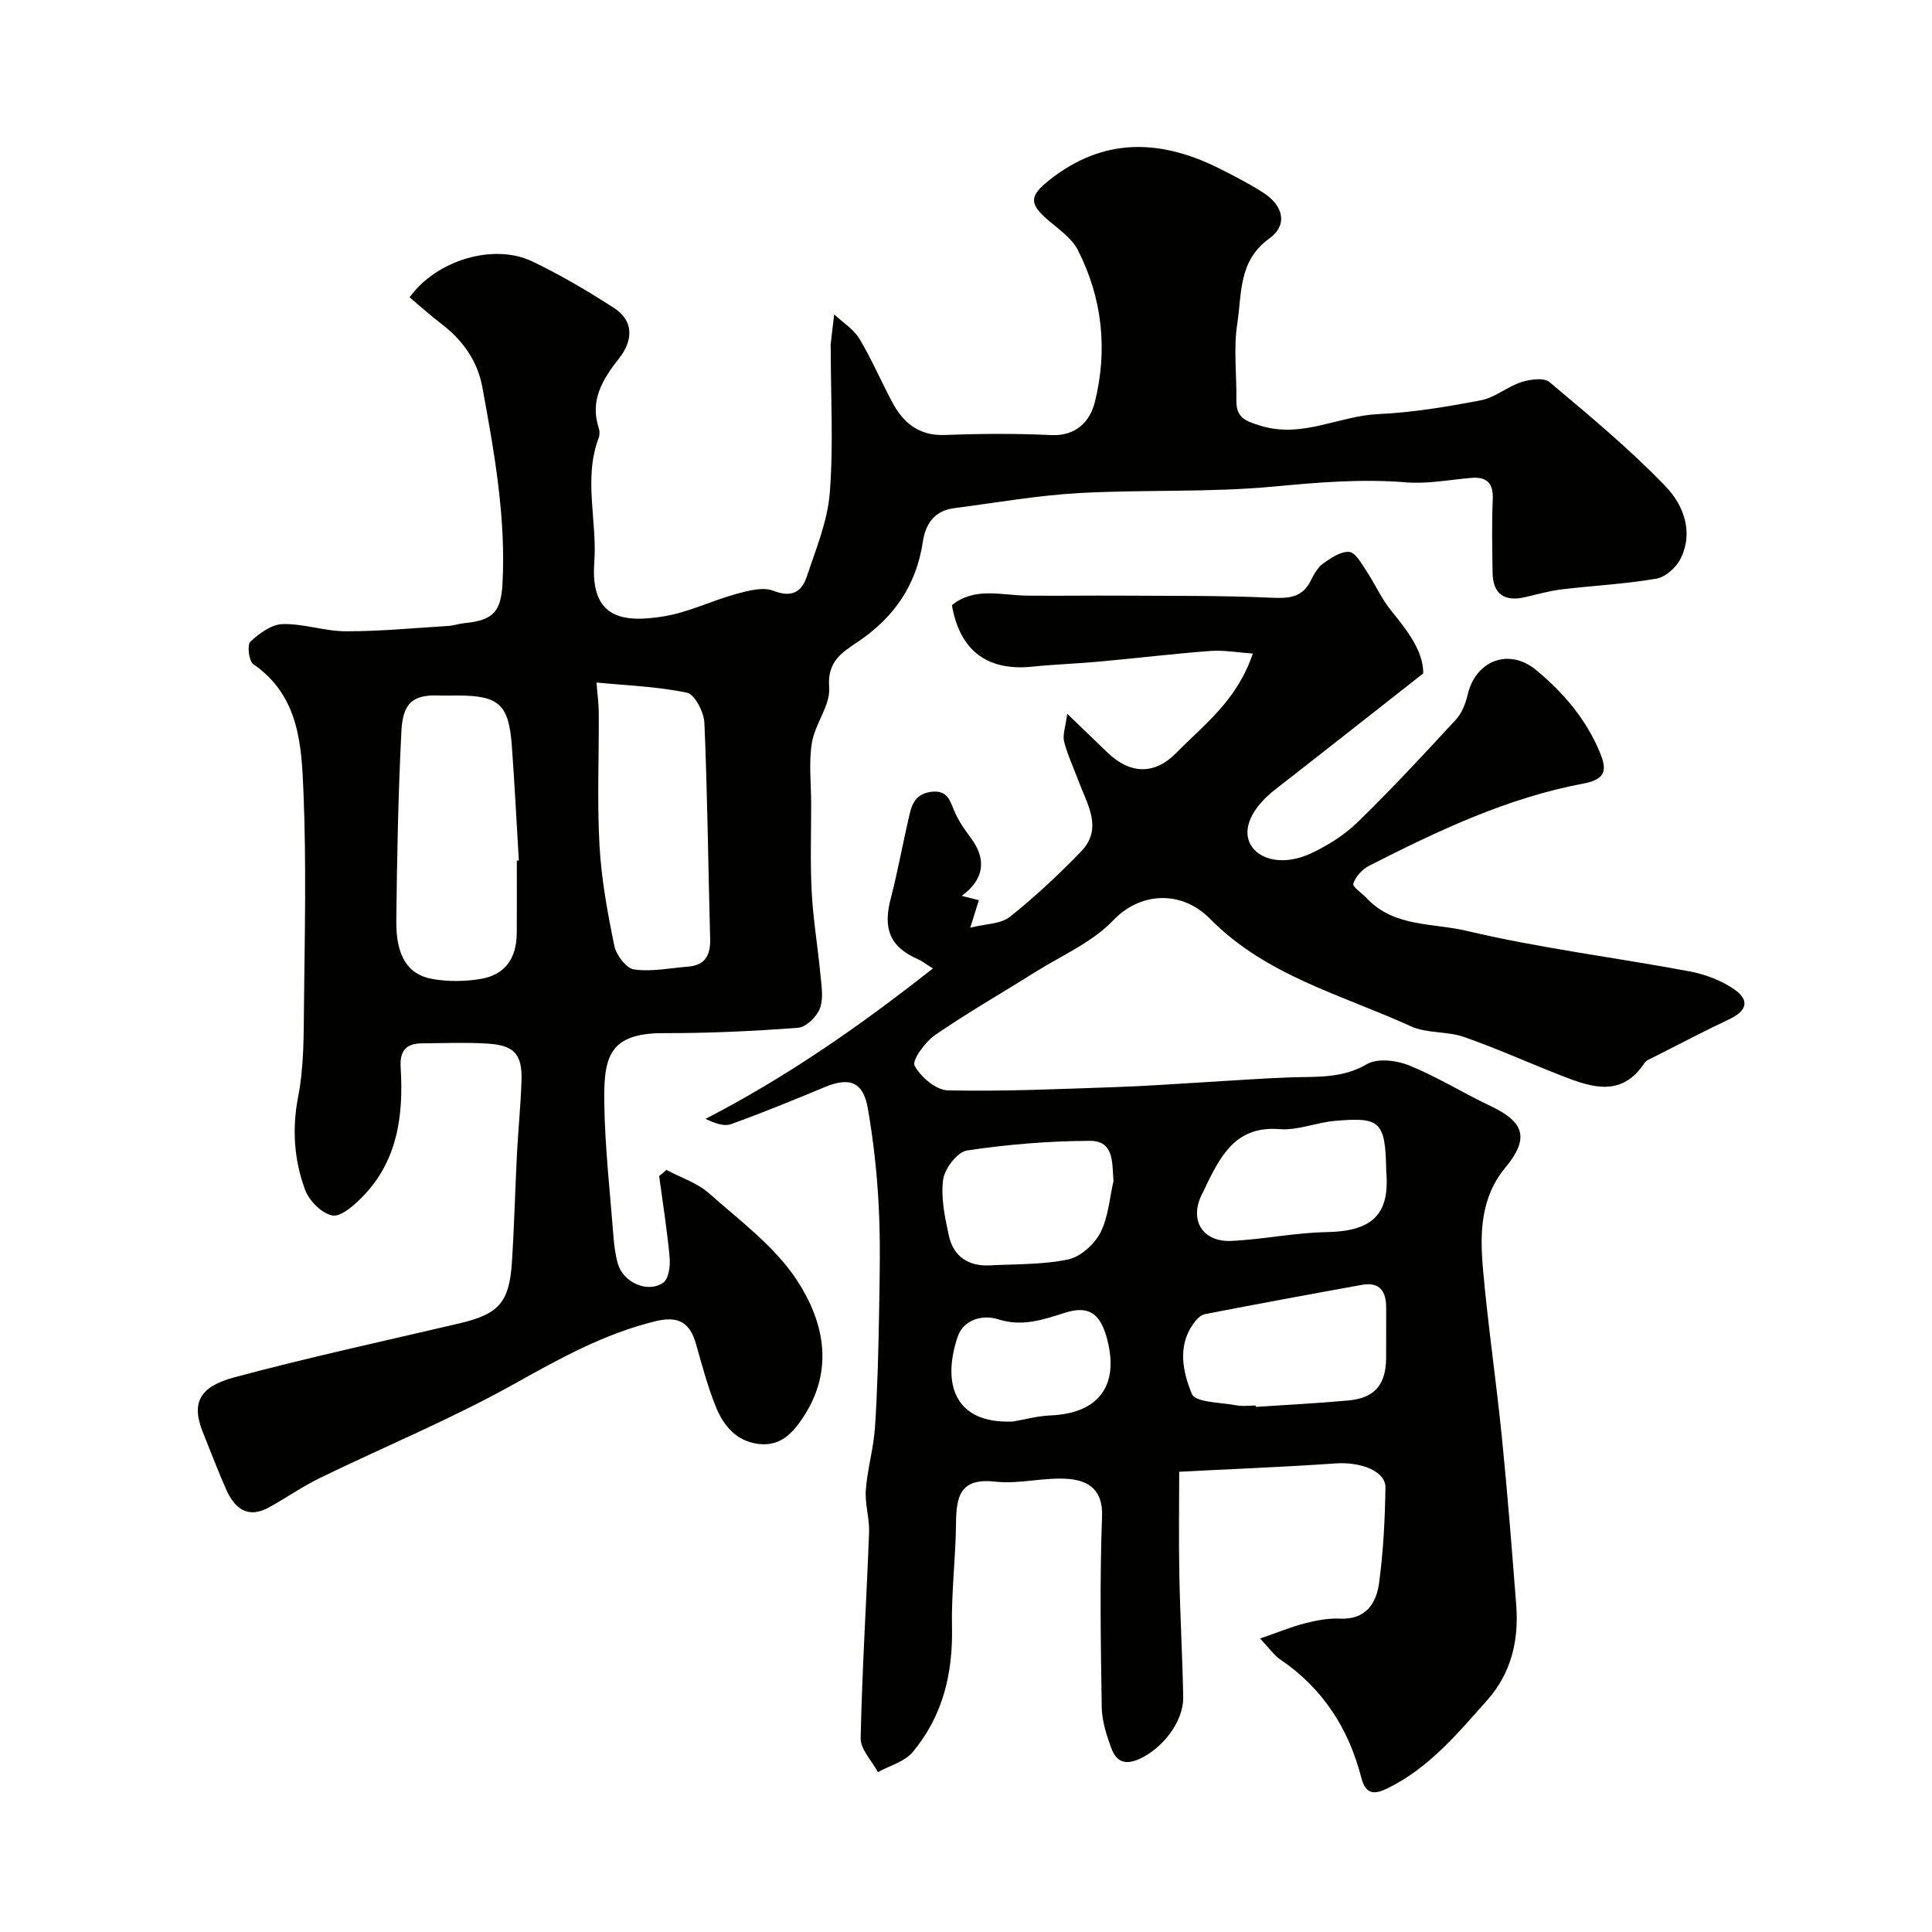 <svg enable-background="new 0 0 400 400" viewBox="0 0 400 400" xmlns="http://www.w3.org/2000/svg"><g fill="#010100"><path d="m137.98 242.22c2.98 1.59 6.39 2.68 8.84 4.86 6.38 5.66 13.59 10.98 18.16 17.95 5.61 8.56 7.85 18.6 1.24 28.51-2.31 3.46-4.83 5.9-9.11 5.42-4.6-.52-7.3-3.75-8.89-7.67-1.7-4.2-2.87-8.62-4.11-13-1.27-4.47-3.61-5.91-8.42-4.74-10.62 2.59-19.87 7.75-29.32 13.03-12.96 7.23-26.77 12.92-40.14 19.42-3.62 1.76-6.95 4.11-10.48 6.06-4.48 2.48-7.19.24-8.95-3.74-1.71-3.86-3.2-7.83-4.78-11.74-2.5-6.17-.69-9.49 6.5-11.42 15.39-4.13 30.99-7.51 46.51-11.15 8.18-1.92 10.4-4.26 10.95-12.61.49-7.42.66-14.86 1.04-22.29.26-5.1.78-10.19.95-15.3.19-5.53-1.48-7.41-7.08-7.75-4.48-.27-9-.08-13.5-.05-3.24.02-4.65 1.49-4.44 4.92.61 9.92-.57 19.44-7.99 26.94-1.71 1.73-4.4 4.12-6.16 3.78-2.19-.42-4.79-3.04-5.63-5.3-2.28-6.18-2.74-12.57-1.44-19.31 1.22-6.27 1.14-12.83 1.21-19.27.16-14.5.49-29.01-.1-43.49-.4-9.84-.79-20.15-10.4-26.77-.92-.63-1.3-4-.6-4.66 1.83-1.71 4.38-3.58 6.69-3.64 4.35-.11 8.73 1.49 13.1 1.49 7.07.01 14.14-.67 21.21-1.11 1.12-.07 2.23-.47 3.35-.58 6.03-.59 7.54-2.44 7.85-8.24.72-13.78-1.72-27.22-4.18-40.64-.97-5.29-3.98-9.64-8.35-12.98-2.33-1.78-4.51-3.75-6.71-5.59 5.56-7.72 17.43-11.27 25.44-7.42 5.84 2.81 11.47 6.12 16.91 9.64 4.21 2.72 3.82 6.83 1.09 10.32-3.43 4.38-6.18 8.69-4.27 14.54.2.6.21 1.4-.01 1.98-3.22 8.52-.28 17.25-.92 25.86-.86 11.72 6.13 12.5 14.55 11.1 5.07-.85 9.86-3.25 14.87-4.62 2.47-.67 5.5-1.49 7.65-.65 3.82 1.49 5.87.26 6.94-2.96 1.88-5.67 4.27-11.4 4.74-17.24.78-9.77.21-19.65.21-29.48 0-.5-.05-1.01 0-1.5.22-2.01.47-4.03.71-6.04 1.77 1.66 4 3.03 5.21 5.03 2.53 4.19 4.46 8.75 6.77 13.08 2.31 4.35 5.56 7.07 10.97 6.86 7.32-.28 14.67-.33 21.99.02 5.22.24 8.06-2.93 9.03-6.84 2.68-10.79 1.57-21.51-3.53-31.48-1.25-2.45-3.9-4.26-6.1-6.14-4.04-3.48-3.94-5.04.19-8.32 11.23-8.93 23.03-8.52 35.23-2.41 3.06 1.54 6.12 3.12 9.01 4.96 4.27 2.72 5.21 6.73 1.29 9.55-6.41 4.62-5.64 11.42-6.6 17.57-.81 5.21-.11 10.64-.19 15.97-.05 3.59 1.92 4.26 5.09 5.23 8.56 2.61 16.11-2.05 24.22-2.43 7.15-.33 14.3-1.52 21.34-2.87 2.91-.56 5.46-2.83 8.36-3.76 1.8-.58 4.66-.98 5.82 0 8.26 6.94 16.61 13.86 24.06 21.62 3.61 3.76 5.85 9.36 3.08 14.93-.9 1.82-3.13 3.83-5.03 4.15-6.45 1.11-13.04 1.43-19.55 2.21-2.57.31-5.1 1.03-7.63 1.62-4.34 1.01-6.67-.71-6.72-5.16-.06-5-.19-10.01.04-15 .16-3.57-1.27-4.84-4.69-4.52-4.43.41-8.91 1.26-13.29.9-9.22-.75-18.24.02-27.42.88-13.37 1.25-26.9.6-40.33 1.35-8.64.49-17.23 2.01-25.83 3.13-4.02.52-5.89 3.24-6.44 6.97-1.33 8.97-6.01 15.7-13.45 20.69-3.34 2.24-6.37 4.09-5.94 9.43.29 3.68-2.92 7.51-3.57 11.44-.68 4.08-.16 8.36-.16 12.55.01 6.17-.21 12.34.12 18.49.31 5.72 1.28 11.4 1.81 17.1.22 2.31.66 4.89-.13 6.92-.66 1.71-2.86 3.86-4.51 3.98-9.24.7-18.52 1.13-27.79 1.11-11.34-.03-12.47 4.92-12.33 14.38.13 9.21 1.18 18.4 1.89 27.6.15 1.93.39 3.9.92 5.75 1.11 3.88 6.11 6.17 9.38 3.95 1.13-.77 1.5-3.42 1.35-5.14-.51-5.67-1.42-11.3-2.18-16.95.52-.4 1.01-.84 1.51-1.27zm-30.98-64.04c.14-.01.28-.02.42-.02-.48-7.92-.87-15.84-1.45-23.75-.63-8.59-2.68-10.41-11.23-10.41-1.33 0-2.67.04-4-.01-5.17-.16-7.33 1.48-7.63 7.34-.67 13.07-.91 26.17-1.06 39.27-.08 7.28 2.32 11.18 7.48 12.09 3.21.57 6.68.53 9.91 0 5.09-.83 7.51-4.2 7.55-9.51.04-5.01.01-10 .01-15zm16.5-36.87c.19 2.46.47 4.39.47 6.32.05 9.15-.36 18.31.15 27.43.39 6.96 1.66 13.91 3.07 20.76.39 1.91 2.46 4.66 4.07 4.89 3.63.52 7.46-.28 11.2-.58 3.55-.28 4.66-2.39 4.57-5.75-.41-14.9-.55-29.81-1.19-44.7-.1-2.22-1.98-5.91-3.6-6.26-6.14-1.29-12.52-1.5-18.74-2.11z"/><path d="m244.14 304.71c0 6.51-.11 13.93.03 21.36.16 8.43.64 16.85.8 25.28.09 5.23-4.44 10.76-9.11 12.84-3.23 1.44-4.85.26-5.8-2.31-1-2.71-1.92-5.63-1.96-8.47-.2-13.16-.43-26.34.07-39.49.21-5.51-2.91-7.35-6.8-7.71-5.05-.46-10.29 1.12-15.31.55-7.36-.83-8.07 3.12-8.13 8.73-.07 7.09-.98 14.19-.83 21.27.21 9.71-1.9 18.59-8.19 26.04-1.66 1.97-4.73 2.76-7.15 4.1-1.25-2.35-3.62-4.72-3.57-7.03.3-14.21 1.21-28.4 1.74-42.61.11-2.92-.89-5.9-.67-8.8.33-4.36 1.62-8.64 1.9-13 .52-7.96.71-15.95.85-23.93.13-7.33.29-14.68-.09-21.99-.35-6.71-1.09-13.43-2.24-20.04-.96-5.52-3.77-6.57-8.92-4.43-6.42 2.67-12.85 5.31-19.39 7.67-1.45.52-3.33-.16-5.3-1.09 16.75-8.64 31.92-19.19 47.07-31.14-1.73-1.09-2.32-1.58-2.99-1.87-5.84-2.52-7.41-6.25-5.73-12.62 1.4-5.34 2.37-10.79 3.61-16.18.61-2.65 1.02-5.38 4.69-5.89 3.52-.48 3.95 1.88 4.96 4.18.84 1.92 2.08 3.69 3.34 5.38 3.27 4.38 2.78 8.57-1.9 11.97 1.37.34 2.48.62 3.54.89-.45 1.46-.89 2.84-1.78 5.7 3.22-.82 6.32-.75 8.19-2.24 5.2-4.14 10.1-8.72 14.73-13.51 4.63-4.78 1.31-9.75-.48-14.56-1.02-2.74-2.28-5.41-3.01-8.22-.35-1.35.29-2.96.65-5.76 3.39 3.27 5.84 5.63 8.29 7.99 4.71 4.55 9.78 4.71 14.3.1 5.73-5.85 12.58-10.84 15.83-20.56-3.18-.22-5.99-.74-8.75-.54-7.7.58-15.37 1.51-23.06 2.21-4.59.42-9.21.57-13.79 1.04-9.1.94-14.99-3-16.7-12.72 4.73-3.85 10.27-2.03 15.57-1.98 6.57.06 13.15-.04 19.72 0 10.27.07 20.55-.04 30.8.43 3.63.16 6.42.04 8.2-3.52.65-1.3 1.43-2.75 2.56-3.55 1.62-1.16 3.69-2.57 5.43-2.41 1.3.12 2.54 2.45 3.55 3.96 1.79 2.69 3.11 5.73 5.13 8.22 3.43 4.22 6.65 8.39 6.63 12.97-10.61 8.32-20.59 16.21-30.63 24.02-4.91 3.82-6.96 8.24-5.08 11.49s7.02 4.28 12.42 1.77c3.5-1.63 6.96-3.8 9.71-6.48 7-6.82 13.67-14 20.3-21.19 1.25-1.35 2.05-3.35 2.47-5.19 1.64-7.06 8.51-9.79 14.17-5.12 5.62 4.64 10.35 10.16 13.19 17.02 1.42 3.43 1.49 5.58-3.36 6.48-15.79 2.96-30.21 9.8-44.42 17.04-1.41.72-2.78 2.24-3.26 3.69-.21.64 1.86 2.02 2.86 3.09 5.6 5.93 13.67 5.04 20.56 6.67 15.2 3.6 30.8 5.52 46.19 8.4 3.25.61 6.63 1.88 9.32 3.76 3.21 2.25 2.51 4.44-1 6.11-5.38 2.55-10.66 5.32-15.98 8.01-.58.29-1.3.56-1.63 1.05-4.68 7.17-10.86 5.14-17.02 2.74-6.83-2.66-13.51-5.69-20.42-8.1-3.48-1.21-7.64-.69-10.94-2.19-14.29-6.52-29.95-10.46-41.54-22.21-6.18-6.27-14.74-5.38-20.07.24-4.36 4.59-10.71 7.3-16.23 10.77-6.9 4.34-13.99 8.39-20.69 13.01-2.05 1.41-4.81 5.21-4.23 6.33 1.24 2.35 4.44 5.07 6.89 5.12 11.59.25 23.2-.29 34.8-.68 6.27-.21 12.54-.68 18.8-1.04 5.77-.33 11.53-.77 17.3-.97 5.41-.19 10.71.28 15.86-2.74 2.17-1.27 6.14-.79 8.74.26 5.81 2.36 11.2 5.73 16.89 8.43 6.99 3.31 8.04 6.66 3.05 12.7-5.24 6.33-5.29 13.71-4.65 21.09 1.02 11.59 2.74 23.12 3.9 34.7 1.17 11.6 2.08 23.23 2.98 34.85.56 7.28-1.03 14.04-5.99 19.63-6.13 6.9-12.05 14.04-20.59 18.24-2.69 1.33-4.57 1.44-5.49-2.15-2.62-10.2-8-18.56-16.85-24.54-1.2-.81-2.06-2.12-4.11-4.29 3.56-1.23 6.37-2.4 9.28-3.15 2.35-.61 4.85-1.08 7.26-.97 5.36.24 7.53-3.16 8.1-7.42.88-6.52 1.21-13.14 1.31-19.73.05-3.42-5.17-5.36-10.38-4.98-10.95.76-21.99 1.18-32.32 1.72zm15.83-13.71c.01.09.02.18.02.28 6.4-.43 12.81-.74 19.19-1.33 5.44-.51 7.74-3.24 7.8-8.73.04-3.49-.01-6.97.01-10.46.02-3.41-1.33-5.41-5.03-4.74-10.86 1.96-21.71 3.96-32.54 6.07-.92.18-1.82 1.21-2.42 2.07-3.29 4.71-2.04 10.06-.23 14.46.72 1.76 5.99 1.72 9.22 2.34 1.29.24 2.66.04 3.98.04zm-29.43-46.48c-.32-3.8.19-8.34-4.93-8.32-8.48.03-17.01.74-25.39 1.99-1.99.3-4.64 3.74-4.95 6.01-.51 3.75.35 7.79 1.17 11.59.94 4.37 4.07 6.43 8.54 6.19 5.41-.28 10.93-.13 16.18-1.23 2.55-.54 5.39-3.1 6.64-5.5 1.66-3.18 1.9-7.12 2.74-10.73zm56.46-2.06c-.13-10.49-1.39-11.17-10.55-10.4-3.89.32-7.79 2.03-11.57 1.72-8.51-.69-11.78 4.82-14.84 11-.36.73-.67 1.49-1.05 2.2-2.91 5.43-.18 10.24 6.02 9.94 6.54-.32 13.05-1.7 19.58-1.82 9.39-.17 13.23-3.5 12.41-12.64zm-77.28 51.85c2.58-.44 5.14-1.15 7.73-1.26 10.69-.44 14.36-6.91 11.61-16.37-1.41-4.87-3.8-6.39-8.56-4.89-4.5 1.42-8.83 2.96-13.82 1.36-3.25-1.05-7.19.06-8.39 3.57-3.25 9.57-.83 18.13 11.43 17.59z"/></g></svg>